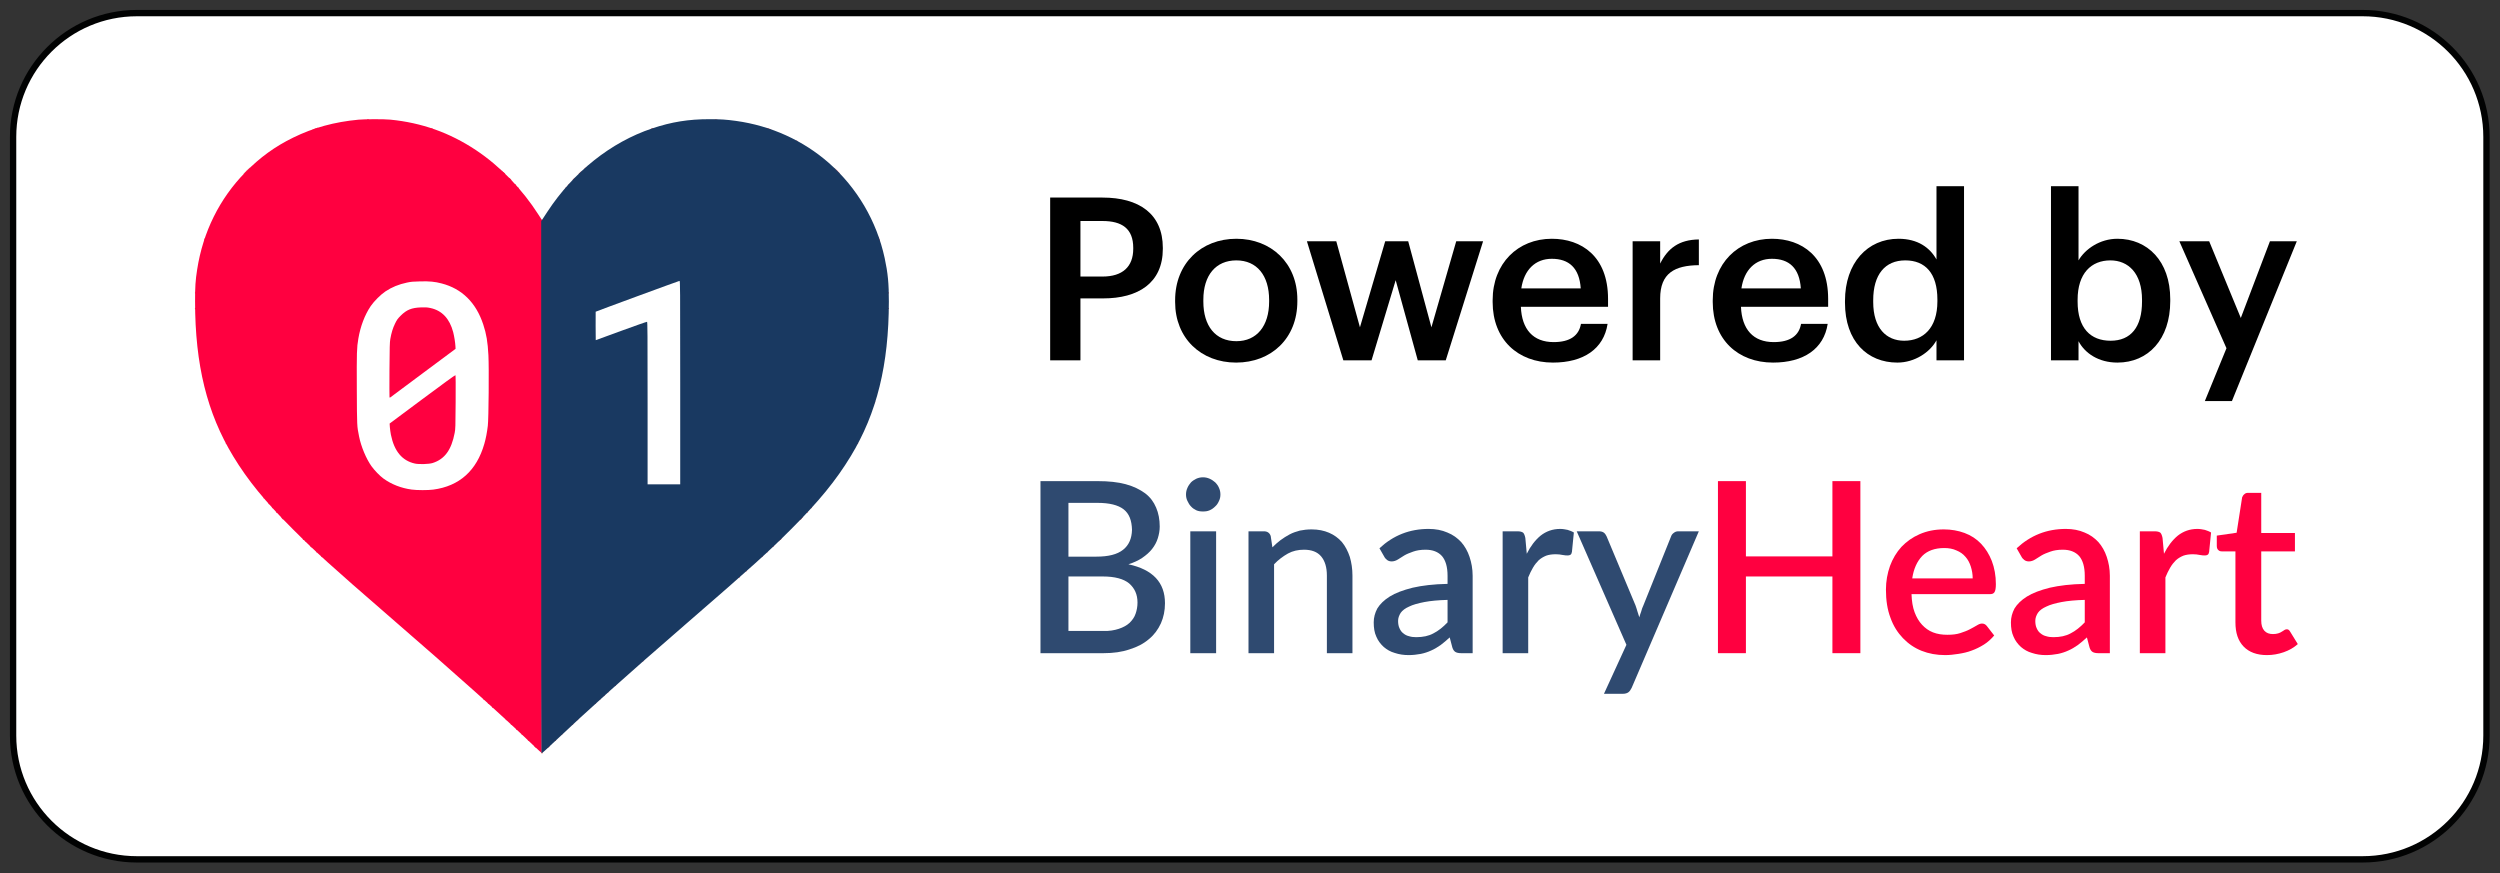 <?xml version="1.0" encoding="UTF-8" standalone="no"?>
<!DOCTYPE svg PUBLIC "-//W3C//DTD SVG 1.1//EN" "http://www.w3.org/Graphics/SVG/1.1/DTD/svg11.dtd">
<svg width="100%" height="100%" viewBox="0 0 2485 868" version="1.1" xmlns="http://www.w3.org/2000/svg" xmlns:xlink="http://www.w3.org/1999/xlink" xml:space="preserve" xmlns:serif="http://www.serif.com/" style="fill-rule:evenodd;clip-rule:evenodd;">
    <rect x="0" y="0" width="2485" height="868" fill="#333333" stroke="none"/>
    <g transform="matrix(1,0,0,1,-37.387,-286.408)">
        <g transform="matrix(4.922,0,0,4.922,-197.665,-389.155)">
            <path d="M75.4,139.9L524.9,139.9C538.7,139.9 549.9,151.1 549.9,164.9L549.9,285.8C549.9,299.6 538.7,310.8 524.9,310.8L75.4,310.8C61.6,310.8 50.4,299.6 50.4,285.8L50.4,164.9C50.4,151.1 61.6,139.9 75.4,139.9Z" style="fill:white;fill-rule:nonzero;stroke:rgb(1,2,2);stroke-width:1.28px;"/>
        </g>
        <g transform="matrix(0.574,0,0,0.574,686.728,231.275)">
            <g transform="matrix(394.159,0,0,394.159,655,720)">
                <path d="M0.082,-0L0.215,-0L0.215,-0.272L0.315,-0.272C0.468,-0.272 0.577,-0.339 0.577,-0.49L0.577,-0.494C0.577,-0.644 0.472,-0.715 0.312,-0.715L0.082,-0.715L0.082,-0ZM0.215,-0.368L0.215,-0.612L0.312,-0.612C0.397,-0.612 0.447,-0.579 0.447,-0.494L0.447,-0.49C0.447,-0.411 0.4,-0.368 0.312,-0.368L0.215,-0.368Z" style="fill-rule:nonzero;"/>
            </g>
            <g transform="matrix(394.159,0,0,394.159,889.13,720)">
                <path d="M0.306,-0.084C0.214,-0.084 0.161,-0.151 0.161,-0.258L0.161,-0.266C0.161,-0.374 0.216,-0.439 0.306,-0.439C0.396,-0.439 0.45,-0.373 0.45,-0.265L0.45,-0.258C0.45,-0.151 0.396,-0.084 0.306,-0.084ZM0.305,0.01C0.459,0.01 0.574,-0.096 0.574,-0.259L0.574,-0.267C0.574,-0.427 0.459,-0.534 0.306,-0.534C0.152,-0.534 0.037,-0.426 0.037,-0.264L0.037,-0.256C0.037,-0.097 0.151,0.01 0.305,0.01Z" style="fill-rule:nonzero;"/>
            </g>
            <g transform="matrix(394.159,0,0,394.159,1124.05,720)">
                <path d="M0.18,-0L0.304,-0L0.41,-0.352L0.507,-0L0.63,-0L0.794,-0.523L0.676,-0.523L0.567,-0.145L0.465,-0.523L0.364,-0.523L0.253,-0.145L0.149,-0.523L0.02,-0.523L0.18,-0Z" style="fill-rule:nonzero;"/>
            </g>
            <g transform="matrix(394.159,0,0,394.159,1438.98,720)">
                <path d="M0.302,0.01C0.436,0.01 0.525,-0.05 0.542,-0.16L0.425,-0.16C0.416,-0.109 0.378,-0.08 0.305,-0.08C0.215,-0.08 0.165,-0.136 0.161,-0.235L0.544,-0.235L0.544,-0.27C0.544,-0.457 0.427,-0.534 0.297,-0.534C0.148,-0.534 0.037,-0.426 0.037,-0.264L0.037,-0.256C0.037,-0.091 0.148,0.01 0.302,0.01ZM0.163,-0.316C0.175,-0.397 0.224,-0.446 0.297,-0.446C0.372,-0.446 0.418,-0.406 0.424,-0.316L0.163,-0.316Z" style="fill-rule:nonzero;"/>
            </g>
            <g transform="matrix(394.159,0,0,394.159,1667.59,720)">
                <path d="M0.072,-0L0.193,-0L0.193,-0.272C0.193,-0.383 0.257,-0.417 0.363,-0.418L0.363,-0.531C0.275,-0.53 0.226,-0.491 0.193,-0.425L0.193,-0.523L0.072,-0.523L0.072,-0Z" style="fill-rule:nonzero;"/>
            </g>
            <g transform="matrix(394.159,0,0,394.159,1820.13,720)">
                <path d="M0.302,0.01C0.436,0.01 0.525,-0.05 0.542,-0.16L0.425,-0.16C0.416,-0.109 0.378,-0.08 0.305,-0.08C0.215,-0.08 0.165,-0.136 0.161,-0.235L0.544,-0.235L0.544,-0.27C0.544,-0.457 0.427,-0.534 0.297,-0.534C0.148,-0.534 0.037,-0.426 0.037,-0.264L0.037,-0.256C0.037,-0.091 0.148,0.01 0.302,0.01ZM0.163,-0.316C0.175,-0.397 0.224,-0.446 0.297,-0.446C0.372,-0.446 0.418,-0.406 0.424,-0.316L0.163,-0.316Z" style="fill-rule:nonzero;"/>
            </g>
            <g transform="matrix(394.159,0,0,394.159,2048.74,720)">
                <path d="M0.268,0.01C0.345,0.01 0.412,-0.036 0.44,-0.088L0.44,-0L0.561,-0L0.561,-0.765L0.44,-0.765L0.44,-0.443C0.411,-0.495 0.358,-0.534 0.273,-0.534C0.137,-0.534 0.038,-0.428 0.038,-0.261L0.038,-0.253C0.038,-0.083 0.137,0.01 0.268,0.01ZM0.298,-0.086C0.22,-0.086 0.162,-0.141 0.162,-0.256L0.162,-0.264C0.162,-0.377 0.214,-0.439 0.303,-0.439C0.391,-0.439 0.444,-0.382 0.444,-0.267L0.444,-0.259C0.444,-0.142 0.382,-0.086 0.298,-0.086Z" style="fill-rule:nonzero;"/>
            </g>
            <g transform="matrix(394.159,0,0,394.159,2392.06,720)">
                <path d="M0.364,0.01C0.499,0.01 0.596,-0.092 0.596,-0.26L0.596,-0.268C0.596,-0.437 0.495,-0.534 0.364,-0.534C0.287,-0.534 0.222,-0.489 0.193,-0.439L0.193,-0.765L0.072,-0.765L0.072,-0L0.193,-0L0.193,-0.084C0.221,-0.031 0.281,0.01 0.364,0.01ZM0.334,-0.086C0.246,-0.086 0.189,-0.141 0.189,-0.258L0.189,-0.266C0.189,-0.382 0.249,-0.439 0.333,-0.439C0.412,-0.439 0.472,-0.382 0.472,-0.266L0.472,-0.258C0.472,-0.146 0.423,-0.086 0.334,-0.086Z" style="fill-rule:nonzero;"/>
            </g>
            <g transform="matrix(394.159,0,0,394.159,2635.65,720)">
                <path d="M0.13,0.179L0.249,0.179L0.534,-0.523L0.416,-0.523L0.288,-0.186L0.149,-0.523L0.018,-0.523L0.225,-0.053L0.13,0.179Z" style="fill-rule:nonzero;"/>
            </g>
        </g>
        <g transform="matrix(1.049,0,0,1.049,526.875,-615.193)">
            <g transform="matrix(226.437,0,0,226.437,499.828,1478.42)">
                <path d="M0.348,-0.093C0.374,-0.092 0.396,-0.096 0.414,-0.102C0.432,-0.108 0.447,-0.116 0.459,-0.127C0.47,-0.138 0.479,-0.15 0.484,-0.165C0.489,-0.179 0.492,-0.195 0.492,-0.212C0.492,-0.246 0.48,-0.272 0.457,-0.292C0.434,-0.311 0.397,-0.321 0.347,-0.321L0.203,-0.321L0.203,-0.093L0.348,-0.093ZM0.203,-0.629L0.203,-0.404L0.32,-0.404C0.37,-0.404 0.407,-0.413 0.432,-0.433C0.456,-0.452 0.468,-0.48 0.469,-0.516C0.468,-0.556 0.457,-0.584 0.434,-0.602C0.411,-0.62 0.374,-0.629 0.325,-0.629L0.203,-0.629ZM0.325,-0.72C0.371,-0.72 0.41,-0.716 0.443,-0.707C0.476,-0.698 0.502,-0.685 0.524,-0.669C0.545,-0.653 0.56,-0.633 0.57,-0.609C0.58,-0.586 0.585,-0.559 0.585,-0.53C0.585,-0.513 0.582,-0.497 0.577,-0.481C0.572,-0.465 0.564,-0.45 0.553,-0.436C0.542,-0.422 0.528,-0.41 0.512,-0.399C0.496,-0.388 0.476,-0.379 0.454,-0.372C0.556,-0.35 0.607,-0.296 0.607,-0.209C0.607,-0.178 0.601,-0.15 0.59,-0.125C0.578,-0.099 0.562,-0.077 0.54,-0.059C0.518,-0.04 0.491,-0.026 0.459,-0.016C0.427,-0.005 0.391,-0 0.35,-0L0.086,-0L0.086,-0.72L0.325,-0.72Z" style="fill:rgb(47,74,112);fill-rule:nonzero;"/>
            </g>
            <g transform="matrix(226.437,0,0,226.437,645.427,1478.42)">
                <path d="M0.178,-0.51L0.178,-0L0.07,-0L0.07,-0.51L0.178,-0.51ZM0.196,-0.664C0.196,-0.654 0.194,-0.645 0.19,-0.637C0.186,-0.628 0.181,-0.62 0.174,-0.614C0.167,-0.607 0.16,-0.602 0.151,-0.598C0.142,-0.594 0.133,-0.593 0.123,-0.593C0.113,-0.593 0.104,-0.594 0.095,-0.598C0.087,-0.602 0.079,-0.607 0.073,-0.614C0.067,-0.62 0.062,-0.628 0.058,-0.637C0.054,-0.645 0.052,-0.654 0.052,-0.664C0.052,-0.674 0.054,-0.683 0.058,-0.692C0.062,-0.701 0.067,-0.708 0.073,-0.715C0.079,-0.721 0.087,-0.726 0.095,-0.73C0.104,-0.734 0.113,-0.736 0.123,-0.736C0.133,-0.736 0.142,-0.734 0.151,-0.73C0.16,-0.726 0.167,-0.721 0.174,-0.715C0.181,-0.708 0.186,-0.701 0.19,-0.692C0.194,-0.683 0.196,-0.674 0.196,-0.664Z" style="fill:rgb(47,74,112);fill-rule:nonzero;"/>
            </g>
            <g transform="matrix(226.437,0,0,226.437,701.471,1478.42)">
                <path d="M0.166,-0.443C0.177,-0.454 0.188,-0.464 0.2,-0.473C0.212,-0.482 0.225,-0.49 0.238,-0.497C0.251,-0.504 0.266,-0.509 0.281,-0.513C0.296,-0.516 0.312,-0.518 0.33,-0.518C0.358,-0.518 0.382,-0.513 0.403,-0.504C0.424,-0.495 0.442,-0.482 0.457,-0.465C0.471,-0.448 0.482,-0.427 0.49,-0.403C0.497,-0.379 0.501,-0.353 0.501,-0.325L0.501,-0L0.394,-0L0.394,-0.325C0.394,-0.359 0.386,-0.386 0.37,-0.405C0.354,-0.424 0.33,-0.433 0.298,-0.433C0.274,-0.433 0.251,-0.428 0.231,-0.417C0.21,-0.405 0.191,-0.391 0.173,-0.372L0.173,-0L0.066,-0L0.066,-0.51L0.131,-0.51C0.145,-0.51 0.155,-0.503 0.159,-0.49L0.166,-0.443Z" style="fill:rgb(47,74,112);fill-rule:nonzero;"/>
            </g>
            <g transform="matrix(226.437,0,0,226.437,828.502,1478.42)">
                <path d="M0.338,-0.223C0.3,-0.222 0.267,-0.219 0.241,-0.214C0.215,-0.209 0.193,-0.203 0.177,-0.195C0.161,-0.188 0.149,-0.179 0.142,-0.169C0.135,-0.158 0.131,-0.147 0.131,-0.135C0.131,-0.123 0.133,-0.112 0.137,-0.104C0.141,-0.095 0.146,-0.088 0.153,-0.083C0.16,-0.077 0.168,-0.073 0.177,-0.071C0.186,-0.068 0.196,-0.067 0.207,-0.067C0.235,-0.067 0.259,-0.072 0.279,-0.083C0.299,-0.093 0.319,-0.109 0.338,-0.129L0.338,-0.223ZM0.053,-0.439C0.111,-0.493 0.179,-0.52 0.259,-0.52C0.288,-0.52 0.314,-0.515 0.337,-0.505C0.36,-0.496 0.379,-0.482 0.395,-0.465C0.41,-0.448 0.422,-0.427 0.43,-0.403C0.438,-0.379 0.443,-0.353 0.443,-0.324L0.443,-0L0.395,-0C0.384,-0 0.376,-0.002 0.371,-0.005C0.366,-0.008 0.361,-0.014 0.358,-0.024L0.347,-0.066C0.334,-0.054 0.321,-0.043 0.309,-0.034C0.296,-0.025 0.283,-0.017 0.269,-0.011C0.256,-0.005 0.241,0 0.226,0.003C0.21,0.006 0.193,0.008 0.175,0.008C0.154,0.008 0.135,0.005 0.117,-0.001C0.099,-0.006 0.084,-0.015 0.071,-0.026C0.058,-0.038 0.047,-0.052 0.04,-0.069C0.032,-0.086 0.029,-0.106 0.029,-0.129C0.029,-0.149 0.034,-0.168 0.044,-0.187C0.055,-0.205 0.072,-0.222 0.096,-0.237C0.12,-0.252 0.152,-0.264 0.192,-0.274C0.231,-0.283 0.28,-0.289 0.338,-0.29L0.338,-0.324C0.338,-0.361 0.33,-0.388 0.315,-0.406C0.299,-0.424 0.276,-0.433 0.246,-0.433C0.225,-0.433 0.208,-0.43 0.194,-0.425C0.18,-0.42 0.167,-0.415 0.157,-0.409C0.147,-0.403 0.138,-0.397 0.13,-0.392C0.122,-0.387 0.113,-0.384 0.104,-0.384C0.097,-0.384 0.09,-0.386 0.085,-0.39C0.08,-0.394 0.076,-0.398 0.073,-0.404L0.053,-0.439Z" style="fill:rgb(47,74,112);fill-rule:nonzero;"/>
            </g>
            <g transform="matrix(226.437,0,0,226.437,942.286,1478.42)">
                <path d="M0.167,-0.416C0.183,-0.448 0.202,-0.473 0.225,-0.492C0.248,-0.51 0.275,-0.52 0.307,-0.52C0.318,-0.52 0.328,-0.518 0.338,-0.516C0.347,-0.513 0.356,-0.51 0.364,-0.505L0.356,-0.424C0.355,-0.418 0.353,-0.414 0.35,-0.412C0.347,-0.41 0.343,-0.409 0.339,-0.409C0.334,-0.409 0.326,-0.409 0.317,-0.411C0.308,-0.413 0.298,-0.414 0.288,-0.414C0.273,-0.414 0.259,-0.412 0.248,-0.408C0.236,-0.403 0.226,-0.397 0.217,-0.389C0.208,-0.38 0.2,-0.37 0.193,-0.358C0.186,-0.346 0.179,-0.332 0.173,-0.317L0.173,-0L0.066,-0L0.066,-0.51L0.128,-0.51C0.139,-0.51 0.147,-0.508 0.152,-0.504C0.156,-0.5 0.159,-0.492 0.161,-0.482L0.167,-0.416Z" style="fill:rgb(47,74,112);fill-rule:nonzero;"/>
            </g>
            <g transform="matrix(226.437,0,0,226.437,1025.84,1478.42)">
                <path d="M0.518,-0.51L0.237,0.145C0.233,0.153 0.229,0.159 0.224,0.163C0.219,0.167 0.211,0.17 0.2,0.17L0.121,0.17L0.215,-0.035L0.007,-0.51L0.1,-0.51C0.109,-0.51 0.116,-0.508 0.121,-0.504C0.126,-0.5 0.129,-0.495 0.132,-0.489L0.253,-0.2C0.256,-0.191 0.259,-0.183 0.261,-0.175C0.264,-0.167 0.266,-0.158 0.269,-0.15C0.271,-0.158 0.274,-0.167 0.277,-0.175C0.279,-0.183 0.282,-0.192 0.286,-0.2L0.402,-0.489C0.404,-0.495 0.408,-0.5 0.414,-0.504C0.419,-0.508 0.425,-0.51 0.432,-0.51L0.518,-0.51Z" style="fill:rgb(47,74,112);fill-rule:nonzero;"/>
            </g>
            <g transform="matrix(226.437,0,0,226.437,1141.78,1478.42)">
                <path d="M0.682,-0.72L0.682,-0L0.565,-0L0.565,-0.321L0.203,-0.321L0.203,-0L0.086,-0L0.086,-0.72L0.203,-0.72L0.203,-0.405L0.565,-0.405L0.565,-0.72L0.682,-0.72Z" style="fill:rgb(255,0,64);fill-rule:nonzero;"/>
            </g>
            <g transform="matrix(226.437,0,0,226.437,1312.06,1478.42)">
                <path d="M0.4,-0.313C0.4,-0.331 0.397,-0.347 0.392,-0.363C0.387,-0.378 0.38,-0.392 0.37,-0.403C0.36,-0.415 0.347,-0.424 0.332,-0.43C0.317,-0.437 0.3,-0.44 0.281,-0.44C0.242,-0.44 0.211,-0.429 0.189,-0.407C0.167,-0.384 0.153,-0.353 0.147,-0.313L0.4,-0.313ZM0.144,-0.247C0.145,-0.218 0.149,-0.192 0.157,-0.171C0.165,-0.15 0.175,-0.133 0.188,-0.119C0.201,-0.105 0.216,-0.094 0.234,-0.087C0.252,-0.08 0.272,-0.077 0.294,-0.077C0.315,-0.077 0.333,-0.079 0.348,-0.084C0.363,-0.089 0.377,-0.094 0.388,-0.1C0.399,-0.106 0.409,-0.111 0.417,-0.116C0.425,-0.121 0.432,-0.124 0.439,-0.124C0.448,-0.124 0.454,-0.12 0.459,-0.114L0.49,-0.074C0.477,-0.059 0.463,-0.046 0.447,-0.036C0.431,-0.026 0.413,-0.017 0.396,-0.011C0.378,-0.004 0.359,0 0.34,0.003C0.321,0.006 0.303,0.008 0.285,0.008C0.249,0.008 0.216,0.002 0.186,-0.01C0.156,-0.022 0.13,-0.04 0.108,-0.063C0.086,-0.086 0.068,-0.114 0.056,-0.148C0.043,-0.182 0.037,-0.221 0.037,-0.266C0.037,-0.301 0.043,-0.334 0.054,-0.365C0.065,-0.395 0.081,-0.422 0.102,-0.445C0.123,-0.467 0.148,-0.485 0.178,-0.498C0.208,-0.511 0.241,-0.518 0.279,-0.518C0.31,-0.518 0.339,-0.513 0.366,-0.503C0.393,-0.493 0.416,-0.478 0.435,-0.458C0.454,-0.438 0.469,-0.414 0.48,-0.386C0.491,-0.357 0.497,-0.325 0.497,-0.289C0.497,-0.272 0.495,-0.261 0.491,-0.255C0.487,-0.249 0.481,-0.247 0.471,-0.247L0.144,-0.247Z" style="fill:rgb(255,0,64);fill-rule:nonzero;"/>
            </g>
            <g transform="matrix(226.437,0,0,226.437,1432.3,1478.42)">
                <path d="M0.338,-0.223C0.3,-0.222 0.267,-0.219 0.241,-0.214C0.215,-0.209 0.193,-0.203 0.177,-0.195C0.161,-0.188 0.149,-0.179 0.142,-0.169C0.135,-0.158 0.131,-0.147 0.131,-0.135C0.131,-0.123 0.133,-0.112 0.137,-0.104C0.141,-0.095 0.146,-0.088 0.153,-0.083C0.16,-0.077 0.168,-0.073 0.177,-0.071C0.186,-0.068 0.196,-0.067 0.207,-0.067C0.235,-0.067 0.259,-0.072 0.279,-0.083C0.299,-0.093 0.319,-0.109 0.338,-0.129L0.338,-0.223ZM0.053,-0.439C0.111,-0.493 0.179,-0.52 0.259,-0.52C0.288,-0.52 0.314,-0.515 0.337,-0.505C0.36,-0.496 0.379,-0.482 0.395,-0.465C0.41,-0.448 0.422,-0.427 0.43,-0.403C0.438,-0.379 0.443,-0.353 0.443,-0.324L0.443,-0L0.395,-0C0.384,-0 0.376,-0.002 0.371,-0.005C0.366,-0.008 0.361,-0.014 0.358,-0.024L0.347,-0.066C0.334,-0.054 0.321,-0.043 0.309,-0.034C0.296,-0.025 0.283,-0.017 0.269,-0.011C0.256,-0.005 0.241,0 0.226,0.003C0.21,0.006 0.193,0.008 0.175,0.008C0.154,0.008 0.135,0.005 0.117,-0.001C0.099,-0.006 0.084,-0.015 0.071,-0.026C0.058,-0.038 0.047,-0.052 0.04,-0.069C0.032,-0.086 0.029,-0.106 0.029,-0.129C0.029,-0.149 0.034,-0.168 0.044,-0.187C0.055,-0.205 0.072,-0.222 0.096,-0.237C0.12,-0.252 0.152,-0.264 0.192,-0.274C0.231,-0.283 0.28,-0.289 0.338,-0.29L0.338,-0.324C0.338,-0.361 0.33,-0.388 0.315,-0.406C0.299,-0.424 0.276,-0.433 0.246,-0.433C0.225,-0.433 0.208,-0.43 0.194,-0.425C0.18,-0.42 0.167,-0.415 0.157,-0.409C0.147,-0.403 0.138,-0.397 0.13,-0.392C0.122,-0.387 0.113,-0.384 0.104,-0.384C0.097,-0.384 0.09,-0.386 0.085,-0.39C0.08,-0.394 0.076,-0.398 0.073,-0.404L0.053,-0.439Z" style="fill:rgb(255,0,64);fill-rule:nonzero;"/>
            </g>
            <g transform="matrix(226.437,0,0,226.437,1546.08,1478.42)">
                <path d="M0.167,-0.416C0.183,-0.448 0.202,-0.473 0.225,-0.492C0.248,-0.51 0.275,-0.52 0.307,-0.52C0.318,-0.52 0.328,-0.518 0.338,-0.516C0.347,-0.513 0.356,-0.51 0.364,-0.505L0.356,-0.424C0.355,-0.418 0.353,-0.414 0.35,-0.412C0.347,-0.41 0.343,-0.409 0.339,-0.409C0.334,-0.409 0.326,-0.409 0.317,-0.411C0.308,-0.413 0.298,-0.414 0.288,-0.414C0.273,-0.414 0.259,-0.412 0.248,-0.408C0.236,-0.403 0.226,-0.397 0.217,-0.389C0.208,-0.38 0.2,-0.37 0.193,-0.358C0.186,-0.346 0.179,-0.332 0.173,-0.317L0.173,-0L0.066,-0L0.066,-0.51L0.128,-0.51C0.139,-0.51 0.147,-0.508 0.152,-0.504C0.156,-0.5 0.159,-0.492 0.161,-0.482L0.167,-0.416Z" style="fill:rgb(255,0,64);fill-rule:nonzero;"/>
            </g>
            <g transform="matrix(226.437,0,0,226.437,1629.64,1478.42)">
                <path d="M0.229,0.008C0.187,0.008 0.154,-0.004 0.131,-0.028C0.108,-0.052 0.097,-0.085 0.097,-0.129L0.097,-0.426L0.041,-0.426C0.035,-0.426 0.03,-0.427 0.026,-0.431C0.021,-0.435 0.019,-0.441 0.019,-0.449L0.019,-0.492L0.102,-0.504L0.125,-0.652C0.127,-0.657 0.13,-0.662 0.134,-0.665C0.138,-0.669 0.143,-0.671 0.15,-0.671L0.205,-0.671L0.205,-0.503L0.346,-0.503L0.346,-0.426L0.205,-0.426L0.205,-0.136C0.205,-0.118 0.209,-0.104 0.218,-0.094C0.227,-0.084 0.239,-0.08 0.254,-0.08C0.262,-0.08 0.27,-0.081 0.276,-0.083C0.282,-0.085 0.287,-0.087 0.291,-0.09C0.295,-0.092 0.299,-0.095 0.302,-0.097C0.305,-0.099 0.309,-0.1 0.312,-0.1C0.318,-0.1 0.322,-0.097 0.326,-0.09L0.358,-0.038C0.341,-0.023 0.322,-0.012 0.299,-0.004C0.276,0.004 0.253,0.008 0.229,0.008Z" style="fill:rgb(255,0,64);fill-rule:nonzero;"/>
            </g>
        </g>
        <g id="binaryheart.svg" transform="matrix(0.386,0,0,0.386,576.102,720)">
            <g transform="matrix(1,0,0,1,-1000,-1000)">
                <g>
                    <path d="M390.1,1271.6C389.4,1270.8 389.3,1269.9 389.8,1269.6C390.4,1269.3 391.3,1269.7 391.9,1270.4C392.6,1271.2 392.7,1272.1 392.2,1272.4C391.6,1272.7 390.7,1272.3 390.1,1271.6Z" style="fill:rgb(191,191,191);fill-rule:nonzero;"/>
                    <path d="M997.4,442.8C996.8,441.9 997,441.8 1000,441.7C1001.1,441.6 1001.9,442 1001.8,442.5C1001.4,443.7 998.1,443.9 997.4,442.8Z" style="fill:rgb(191,191,191);fill-rule:nonzero;"/>
                    <path d="M897.1,318.6C896.4,317.8 896.3,316.9 896.8,316.6C897.4,316.3 898.3,316.7 898.9,317.4C899.6,318.2 899.7,319.1 899.2,319.4C898.6,319.7 897.7,319.3 897.1,318.6Z" style="fill:rgb(191,191,191);fill-rule:nonzero;"/>
                </g>
                <g>
                    <path d="M1609.6,1270.2C1609.3,1269.6 1609.7,1268.7 1610.4,1268.1C1611.2,1267.4 1612.1,1267.3 1612.4,1267.8C1612.7,1268.4 1612.3,1269.3 1611.6,1269.9C1610.8,1270.6 1609.9,1270.7 1609.6,1270.2Z" style="fill:rgb(215,122,122);fill-rule:nonzero;"/>
                    <path d="M1669.6,1210.2C1669.3,1209.6 1669.7,1208.7 1670.4,1208.1C1671.2,1207.4 1672.1,1207.3 1672.4,1207.8C1672.7,1208.4 1672.3,1209.3 1671.6,1209.9C1670.8,1210.6 1669.9,1210.7 1669.6,1210.2Z" style="fill:rgb(215,122,122);fill-rule:nonzero;"/>
                    <path d="M231.6,325.2C231.3,324.7 231.9,323.5 232.9,322.6C234,321.6 235.1,321.3 235.4,321.8C235.7,322.3 235.1,323.5 234.1,324.4C233,325.4 231.9,325.7 231.6,325.2Z" style="fill:rgb(215,122,122);fill-rule:nonzero;"/>
                    <path d="M1765.1,323.6C1764.4,322.8 1764.3,321.9 1764.8,321.6C1765.4,321.3 1766.3,321.7 1766.9,322.4C1767.6,323.2 1767.7,324.1 1767.2,324.4C1766.6,324.7 1765.7,324.3 1765.1,323.6Z" style="fill:rgb(215,122,122);fill-rule:nonzero;"/>
                    <path d="M1099.6,320.2C1099.3,319.6 1099.7,318.7 1100.4,318.1C1101.2,317.4 1102.1,317.3 1102.4,317.8C1102.7,318.4 1102.3,319.3 1101.6,319.9C1100.8,320.6 1099.9,320.7 1099.6,320.2Z" style="fill:rgb(215,122,122);fill-rule:nonzero;"/>
                    <path d="M244.6,312.2C244.3,311.7 244.9,310.5 245.9,309.6C247,308.6 248.1,308.3 248.4,308.8C248.7,309.3 248.1,310.5 247.1,311.4C246,312.4 244.9,312.7 244.6,312.2Z" style="fill:rgb(215,122,122);fill-rule:nonzero;"/>
                    <path d="M1753.1,311.6C1752.4,310.8 1752.3,309.9 1752.8,309.6C1753.4,309.3 1754.3,309.7 1754.9,310.4C1755.6,311.2 1755.7,312.1 1755.2,312.4C1754.6,312.7 1753.7,312.3 1753.1,311.6Z" style="fill:rgb(215,122,122);fill-rule:nonzero;"/>
                </g>
                <g>
                    <path d="M983.1,1801.6C982.4,1800.8 982.3,1799.9 982.8,1799.6C983.4,1799.3 984.3,1799.7 984.9,1800.4C985.6,1801.2 985.7,1802.1 985.2,1802.4C984.6,1802.7 983.7,1802.3 983.1,1801.6Z" style="fill:rgb(229,79,79);fill-rule:nonzero;"/>
                    <path d="M1014.6,1802.2C1014.3,1801.6 1014.7,1800.7 1015.4,1800.1C1016.2,1799.4 1017.1,1799.3 1017.4,1799.8C1017.7,1800.4 1017.3,1801.3 1016.6,1801.9C1015.8,1802.6 1014.9,1802.7 1014.6,1802.2Z" style="fill:rgb(229,79,79);fill-rule:nonzero;"/>
                    <path d="M329.1,1210.6C328.4,1209.8 328.3,1208.9 328.8,1208.6C329.4,1208.3 330.3,1208.7 330.9,1209.4C331.6,1210.2 331.7,1211.1 331.2,1211.4C330.6,1211.7 329.7,1211.3 329.1,1210.6Z" style="fill:rgb(229,79,79);fill-rule:nonzero;"/>
                    <path d="M1866.9,491.6C1866.8,491.3 1866.7,490.7 1866.6,490.3C1866.5,489.8 1866.1,489 1865.7,488.3C1865.3,487.7 1865.4,486.9 1866,486.5C1866.5,486.2 1867.1,486.1 1867.1,486.4C1867.2,486.7 1867.3,487.3 1867.4,487.8C1867.5,488.2 1867.9,489 1868.3,489.7C1868.7,490.3 1868.6,491.1 1868,491.5C1867.5,491.8 1866.9,491.9 1866.9,491.6Z" style="fill:rgb(229,79,79);fill-rule:nonzero;"/>
                    <path d="M234.6,322.2C234.3,321.7 234.9,320.5 235.9,319.6C237,318.6 238.1,318.3 238.4,318.8C238.7,319.3 238.1,320.5 237.1,321.4C236,322.4 234.9,322.7 234.6,322.2Z" style="fill:rgb(229,79,79);fill-rule:nonzero;"/>
                    <path d="M900.1,321.6C899.4,320.8 899.3,319.9 899.8,319.6C900.4,319.3 901.3,319.7 901.9,320.4C902.6,321.2 902.7,322.1 902.2,322.4C901.6,322.7 900.7,322.3 900.1,321.6Z" style="fill:rgb(229,79,79);fill-rule:nonzero;"/>
                    <path d="M1097.6,322.2C1097.3,321.6 1097.7,320.7 1098.4,320.1C1099.2,319.4 1100.1,319.3 1100.4,319.8C1100.7,320.4 1100.3,321.3 1099.6,321.9C1098.8,322.6 1097.9,322.7 1097.6,322.2Z" style="fill:rgb(229,79,79);fill-rule:nonzero;"/>
                    <path d="M1762.6,321.1C1761.6,320 1761.3,318.9 1761.8,318.6C1762.3,318.3 1763.5,318.9 1764.4,319.9C1765.4,321 1765.7,322.1 1765.2,322.4C1764.7,322.7 1763.5,322.1 1762.6,321.1Z" style="fill:rgb(229,79,79);fill-rule:nonzero;"/>
                    <path d="M241.6,315.2C241.3,314.7 241.9,313.5 242.9,312.6C244,311.6 245.1,311.3 245.4,311.8C245.7,312.3 245.1,313.5 244.1,314.4C243,315.4 241.9,315.7 241.6,315.2Z" style="fill:rgb(229,79,79);fill-rule:nonzero;"/>
                    <path d="M1756.1,314.6C1755.4,313.8 1755.3,312.9 1755.8,312.6C1756.4,312.3 1757.3,312.7 1757.9,313.4C1758.6,314.2 1758.7,315.1 1758.2,315.4C1757.6,315.7 1756.7,315.3 1756.1,314.6Z" style="fill:rgb(229,79,79);fill-rule:nonzero;"/>
                </g>
                <g>
                    <path d="M998.5,1816.1C997.8,1814.9 999.7,1813.7 1001,1814.5C1002.1,1815.2 1001.4,1817 1000,1817C999.5,1817 998.9,1816.6 998.5,1816.1Z" style="fill:rgb(240,47,47);fill-rule:nonzero;"/>
                    <path d="M981.1,1799.6C980.4,1798.8 980.3,1797.9 980.8,1797.6C981.4,1797.3 982.3,1797.7 982.9,1798.4C983.6,1799.2 983.7,1800.1 983.2,1800.4C982.6,1800.7 981.7,1800.3 981.1,1799.6Z" style="fill:rgb(240,47,47);fill-rule:nonzero;"/>
                    <path d="M1016.6,1800.2C1016.3,1799.6 1016.7,1798.7 1017.4,1798.1C1018.2,1797.4 1019.1,1797.3 1019.4,1797.8C1019.7,1798.4 1019.3,1799.3 1018.6,1799.9C1017.8,1800.6 1016.9,1800.7 1016.6,1800.2Z" style="fill:rgb(240,47,47);fill-rule:nonzero;"/>
                    <path d="M964.1,1783.6C963.4,1782.8 963.3,1781.9 963.8,1781.6C964.4,1781.3 965.3,1781.7 965.9,1782.4C966.6,1783.2 966.7,1784.1 966.2,1784.4C965.6,1784.7 964.7,1784.3 964.1,1783.6Z" style="fill:rgb(240,47,47);fill-rule:nonzero;"/>
                    <path d="M1033.6,1784.2C1033.3,1783.6 1033.7,1782.7 1034.4,1782.1C1035.2,1781.4 1036.1,1781.3 1036.4,1781.8C1036.7,1782.4 1036.3,1783.3 1035.6,1783.9C1034.8,1784.6 1033.9,1784.7 1033.6,1784.2Z" style="fill:rgb(240,47,47);fill-rule:nonzero;"/>
                    <path d="M948.1,1768.6C947.4,1767.8 947.3,1766.9 947.8,1766.6C948.4,1766.3 949.3,1766.7 949.9,1767.4C950.6,1768.2 950.7,1769.1 950.2,1769.4C949.6,1769.7 948.7,1769.3 948.1,1768.6Z" style="fill:rgb(240,47,47);fill-rule:nonzero;"/>
                    <path d="M1049.6,1769.2C1049.3,1768.6 1049.7,1767.7 1050.4,1767.1C1051.2,1766.4 1052.1,1766.3 1052.4,1766.8C1052.7,1767.4 1052.3,1768.3 1051.6,1768.9C1050.8,1769.6 1049.9,1769.7 1049.6,1769.2Z" style="fill:rgb(240,47,47);fill-rule:nonzero;"/>
                    <path d="M934.1,1755.6C933.4,1754.8 933.3,1753.9 933.8,1753.6C934.4,1753.3 935.3,1753.7 935.9,1754.4C936.6,1755.2 936.7,1756.1 936.2,1756.4C935.6,1756.7 934.7,1756.3 934.1,1755.6Z" style="fill:rgb(240,47,47);fill-rule:nonzero;"/>
                    <path d="M920.1,1742.6C919.4,1741.8 919.3,1740.9 919.8,1740.6C920.4,1740.3 921.3,1740.7 921.9,1741.4C922.6,1742.2 922.7,1743.1 922.2,1743.4C921.6,1743.7 920.7,1743.3 920.1,1742.6Z" style="fill:rgb(240,47,47);fill-rule:nonzero;"/>
                    <path d="M1077.6,1743.2C1077.3,1742.6 1077.7,1741.7 1078.4,1741.1C1079.2,1740.4 1080.1,1740.3 1080.4,1740.8C1080.7,1741.4 1080.3,1742.3 1079.6,1742.9C1078.8,1743.6 1077.9,1743.7 1077.6,1743.2Z" style="fill:rgb(240,47,47);fill-rule:nonzero;"/>
                    <path d="M907.1,1730.6C906.4,1729.8 906.3,1728.9 906.8,1728.6C907.4,1728.3 908.3,1728.7 908.9,1729.4C909.6,1730.2 909.7,1731.1 909.2,1731.4C908.6,1731.7 907.7,1731.3 907.1,1730.6Z" style="fill:rgb(240,47,47);fill-rule:nonzero;"/>
                    <path d="M1090.6,1731.2C1090.3,1730.6 1090.7,1729.7 1091.4,1729.1C1092.2,1728.4 1093.1,1728.3 1093.4,1728.8C1093.7,1729.4 1093.3,1730.3 1092.6,1730.9C1091.8,1731.6 1090.9,1731.7 1090.6,1731.2Z" style="fill:rgb(240,47,47);fill-rule:nonzero;"/>
                    <path d="M872.1,1698.6C871.4,1697.8 871.3,1696.9 871.8,1696.6C872.4,1696.3 873.3,1696.7 873.9,1697.4C874.6,1698.2 874.7,1699.1 874.2,1699.4C873.6,1699.7 872.7,1699.3 872.1,1698.6Z" style="fill:rgb(240,47,47);fill-rule:nonzero;"/>
                    <path d="M861.1,1688.6C860.4,1687.8 860.3,1686.9 860.8,1686.6C861.4,1686.3 862.3,1686.7 862.9,1687.4C863.6,1688.2 863.7,1689.1 863.2,1689.4C862.6,1689.7 861.7,1689.3 861.1,1688.6Z" style="fill:rgb(240,47,47);fill-rule:nonzero;"/>
                    <path d="M1136.6,1689.2C1136.3,1688.6 1136.7,1687.7 1137.4,1687.1C1138.2,1686.4 1139.1,1686.3 1139.4,1686.8C1139.7,1687.4 1139.3,1688.3 1138.6,1688.9C1137.8,1689.6 1136.9,1689.7 1136.6,1689.2Z" style="fill:rgb(240,47,47);fill-rule:nonzero;"/>
                    <path d="M850.1,1678.6C849.4,1677.8 849.3,1676.9 849.8,1676.6C850.4,1676.3 851.3,1676.7 851.9,1677.4C852.6,1678.2 852.7,1679.1 852.2,1679.4C851.6,1679.7 850.7,1679.3 850.1,1678.6Z" style="fill:rgb(240,47,47);fill-rule:nonzero;"/>
                    <path d="M1147.6,1679.2C1147.3,1678.6 1147.7,1677.7 1148.4,1677.1C1149.2,1676.4 1150.1,1676.3 1150.4,1676.8C1150.7,1677.4 1150.3,1678.3 1149.6,1678.9C1148.8,1679.6 1147.9,1679.7 1147.6,1679.2Z" style="fill:rgb(240,47,47);fill-rule:nonzero;"/>
                    <path d="M1158.6,1669.2C1158.3,1668.6 1158.7,1667.7 1159.4,1667.1C1160.2,1666.4 1161.1,1666.3 1161.4,1666.8C1161.7,1667.4 1161.3,1668.3 1160.6,1668.9C1159.8,1669.6 1158.9,1669.7 1158.6,1669.2Z" style="fill:rgb(240,47,47);fill-rule:nonzero;"/>
                    <path d="M1168.6,1660.2C1168.3,1659.6 1168.7,1658.7 1169.4,1658.1C1170.2,1657.4 1171.1,1657.3 1171.4,1657.8C1171.7,1658.4 1171.3,1659.3 1170.6,1659.9C1169.8,1660.6 1168.9,1660.7 1168.6,1660.2Z" style="fill:rgb(240,47,47);fill-rule:nonzero;"/>
                    <path d="M1187.6,1643.2C1187.3,1642.6 1187.7,1641.7 1188.4,1641.1C1189.2,1640.4 1190.1,1640.3 1190.4,1640.8C1190.7,1641.4 1190.3,1642.3 1189.6,1642.9C1188.8,1643.6 1187.9,1643.7 1187.6,1643.2Z" style="fill:rgb(240,47,47);fill-rule:nonzero;"/>
                    <path d="M1258.6,1580.2C1258.3,1579.6 1258.7,1578.7 1259.4,1578.1C1260.2,1577.4 1261.1,1577.3 1261.4,1577.8C1261.7,1578.4 1261.3,1579.3 1260.6,1579.9C1259.8,1580.6 1258.9,1580.7 1258.6,1580.2Z" style="fill:rgb(240,47,47);fill-rule:nonzero;"/>
                    <path d="M1506.6,1364.2C1506.3,1363.6 1506.7,1362.7 1507.4,1362.1C1508.2,1361.4 1509.1,1361.3 1509.4,1361.8C1509.7,1362.4 1509.3,1363.3 1508.6,1363.9C1507.8,1364.6 1506.9,1364.7 1506.6,1364.2Z" style="fill:rgb(240,47,47);fill-rule:nonzero;"/>
                    <path d="M1524.6,1348.2C1524.3,1347.6 1524.7,1346.7 1525.4,1346.1C1526.2,1345.4 1527.1,1345.3 1527.4,1345.8C1527.7,1346.4 1527.3,1347.3 1526.6,1347.9C1525.8,1348.6 1524.9,1348.7 1524.6,1348.2Z" style="fill:rgb(240,47,47);fill-rule:nonzero;"/>
                    <path d="M432.1,1310.6C431.4,1309.8 431.3,1308.9 431.8,1308.6C432.4,1308.3 433.3,1308.7 433.9,1309.4C434.6,1310.2 434.7,1311.1 434.2,1311.4C433.6,1311.7 432.7,1311.3 432.1,1310.6Z" style="fill:rgb(240,47,47);fill-rule:nonzero;"/>
                    <path d="M1565.6,1311.2C1565.3,1310.6 1565.7,1309.7 1566.4,1309.1C1567.2,1308.4 1568.1,1308.3 1568.4,1308.8C1568.7,1309.4 1568.3,1310.3 1567.6,1310.9C1566.8,1311.6 1565.9,1311.7 1565.6,1311.2Z" style="fill:rgb(240,47,47);fill-rule:nonzero;"/>
                    <path d="M419.1,1298.6C418.4,1297.8 418.3,1296.9 418.8,1296.6C419.4,1296.3 420.3,1296.7 420.9,1297.4C421.6,1298.2 421.7,1299.1 421.2,1299.4C420.6,1299.7 419.7,1299.3 419.1,1298.6Z" style="fill:rgb(240,47,47);fill-rule:nonzero;"/>
                    <path d="M1578.6,1299.2C1578.3,1298.6 1578.7,1297.7 1579.4,1297.1C1580.2,1296.4 1581.1,1296.3 1581.4,1296.8C1581.7,1297.4 1581.3,1298.3 1580.6,1298.9C1579.8,1299.6 1578.9,1299.7 1578.6,1299.2Z" style="fill:rgb(240,47,47);fill-rule:nonzero;"/>
                    <path d="M404.6,1285.1C403.6,1284 403.3,1282.9 403.8,1282.6C404.3,1282.3 405.5,1282.9 406.4,1283.9C407.4,1285 407.7,1286.1 407.2,1286.4C406.7,1286.7 405.5,1286.1 404.6,1285.1Z" style="fill:rgb(240,47,47);fill-rule:nonzero;"/>
                    <path d="M1593.6,1285.2C1593.3,1284.6 1593.7,1283.7 1594.4,1283.1C1595.2,1282.4 1596.1,1282.3 1596.4,1282.8C1596.7,1283.4 1596.3,1284.3 1595.6,1284.9C1594.8,1285.6 1593.9,1285.7 1593.6,1285.2Z" style="fill:rgb(240,47,47);fill-rule:nonzero;"/>
                    <path d="M384.6,1266.1C383.6,1265 383.3,1263.9 383.8,1263.6C384.3,1263.3 385.5,1263.9 386.4,1264.9C387.4,1266 387.7,1267.1 387.2,1267.4C386.7,1267.7 385.5,1267.1 384.6,1266.1Z" style="fill:rgb(240,47,47);fill-rule:nonzero;"/>
                    <path d="M1612.6,1267.2C1612.3,1266.7 1613.1,1265.3 1614.4,1264.1C1615.7,1262.8 1617,1262.3 1617.4,1262.8C1617.7,1263.3 1616.9,1264.7 1615.6,1265.9C1614.3,1267.2 1613,1267.7 1612.6,1267.2Z" style="fill:rgb(240,47,47);fill-rule:nonzero;"/>
                    <path d="M1664.6,1215.2C1664.3,1214.7 1665.1,1213.3 1666.4,1212.1C1667.7,1210.8 1669,1210.3 1669.4,1210.8C1669.7,1211.3 1668.9,1212.7 1667.6,1213.9C1666.3,1215.2 1665,1215.7 1664.6,1215.2Z" style="fill:rgb(240,47,47);fill-rule:nonzero;"/>
                    <path d="M331.6,1213.1C330.6,1212 330.3,1210.9 330.8,1210.6C331.3,1210.3 332.5,1210.9 333.4,1211.9C334.4,1213 334.7,1214.1 334.2,1214.4C333.7,1214.7 332.5,1214.1 331.6,1213.1Z" style="fill:rgb(240,47,47);fill-rule:nonzero;"/>
                    <path d="M315.6,1196.1C314.6,1195 314.3,1193.9 314.8,1193.6C315.3,1193.3 316.5,1193.9 317.4,1194.9C318.4,1196 318.7,1197.1 318.2,1197.4C317.7,1197.7 316.5,1197.1 315.6,1196.1Z" style="fill:rgb(240,47,47);fill-rule:nonzero;"/>
                    <path d="M1681.6,1197.2C1681.3,1196.6 1681.7,1195.7 1682.4,1195.1C1683.2,1194.4 1684.1,1194.3 1684.4,1194.8C1684.7,1195.4 1684.3,1196.3 1683.6,1196.9C1682.8,1197.6 1681.9,1197.7 1681.6,1197.2Z" style="fill:rgb(240,47,47);fill-rule:nonzero;"/>
                    <path d="M305.1,1184.6C304.4,1183.8 304.3,1182.9 304.8,1182.6C305.4,1182.3 306.3,1182.7 306.9,1183.4C307.6,1184.2 307.7,1185.1 307.2,1185.4C306.6,1185.7 305.7,1185.3 305.1,1184.6Z" style="fill:rgb(240,47,47);fill-rule:nonzero;"/>
                    <path d="M1692.6,1185.2C1692.3,1184.6 1692.7,1183.7 1693.4,1183.1C1694.2,1182.4 1695.1,1182.3 1695.4,1182.8C1695.7,1183.4 1695.3,1184.3 1694.6,1184.9C1693.8,1185.6 1692.9,1185.7 1692.6,1185.2Z" style="fill:rgb(240,47,47);fill-rule:nonzero;"/>
                    <path d="M296.1,1174.6C295.4,1173.8 295.3,1172.9 295.8,1172.6C296.4,1172.3 297.3,1172.7 297.9,1173.4C298.6,1174.2 298.7,1175.1 298.2,1175.4C297.6,1175.7 296.7,1175.3 296.1,1174.6Z" style="fill:rgb(240,47,47);fill-rule:nonzero;"/>
                    <path d="M283.1,1159.6C282.4,1158.8 282.3,1157.9 282.8,1157.6C283.4,1157.3 284.3,1157.7 284.9,1158.4C285.6,1159.2 285.7,1160.1 285.2,1160.4C284.6,1160.7 283.7,1160.3 283.1,1159.6Z" style="fill:rgb(240,47,47);fill-rule:nonzero;"/>
                    <path d="M186,1019.1C185.4,1017.9 185.4,1016.9 185.9,1016.5C186.5,1016.2 187.4,1016.8 188,1017.9C188.6,1019.1 188.6,1020.1 188.1,1020.5C187.5,1020.8 186.6,1020.2 186,1019.1Z" style="fill:rgb(240,47,47);fill-rule:nonzero;"/>
                    <path d="M1811.7,1020.3C1811.3,1019.7 1811.7,1018.5 1812.4,1017.5C1813.2,1016.4 1814,1016.1 1814.3,1016.7C1814.7,1017.3 1814.3,1018.5 1813.6,1019.5C1812.8,1020.6 1812,1020.9 1811.7,1020.3Z" style="fill:rgb(240,47,47);fill-rule:nonzero;"/>
                    <path d="M1855.6,915.1C1855.2,914.6 1855.4,913.9 1856,913.5C1856.6,913.1 1856.8,912.5 1856.5,912C1856.2,911.5 1856.4,910.9 1856.9,910.6C1857.4,910.2 1858.1,910.4 1858.4,910.9C1858.8,911.4 1858.6,912.1 1858,912.5C1857.4,912.9 1857.2,913.5 1857.5,914C1857.8,914.5 1857.6,915.1 1857.1,915.4C1856.6,915.8 1855.9,915.6 1855.6,915.1Z" style="fill:rgb(240,47,47);fill-rule:nonzero;"/>
                    <path d="M106.4,672.6C106,671.6 106.2,670.4 106.8,669.8C107.6,669 108.1,669.1 108.6,670.4C109,671.4 108.8,672.6 108.2,673.2C107.4,674 106.9,673.9 106.4,672.6Z" style="fill:rgb(240,47,47);fill-rule:nonzero;"/>
                    <path d="M1891.5,672C1891.1,671.4 1891.2,670.4 1891.8,669.8C1892.4,669.2 1893,669.2 1893.5,670C1893.9,670.6 1893.8,671.6 1893.2,672.2C1892.6,672.8 1892,672.8 1891.5,672Z" style="fill:rgb(240,47,47);fill-rule:nonzero;"/>
                    <path d="M106.5,632C106.1,631.4 106.2,630.4 106.8,629.8C107.4,629.2 108,629.2 108.5,630C108.9,630.6 108.8,631.6 108.2,632.2C107.6,632.8 107,632.8 106.5,632Z" style="fill:rgb(240,47,47);fill-rule:nonzero;"/>
                    <path d="M1891.5,632C1891.1,631.4 1891.2,630.4 1891.8,629.8C1892.4,629.2 1893,629.2 1893.5,630C1893.9,630.6 1893.8,631.6 1893.2,632.2C1892.6,632.8 1892,632.8 1891.5,632Z" style="fill:rgb(240,47,47);fill-rule:nonzero;"/>
                    <path d="M129.7,497.4C129.3,497 129.4,496.2 129.8,495.6C130.2,495 130.5,494.2 130.6,493.8C130.7,493.3 130.9,492.8 131,492.5C131.1,492.2 131.3,491.6 131.4,491C131.4,490.5 131.8,490 132.3,490L133.6,490C134,490 133.7,490.7 133,491.5C132.3,492.3 132.1,493 132.5,493C132.9,493 132.6,493.7 131.9,494.7C131.1,495.6 130.7,496.5 130.8,496.7C131.4,497.5 130.4,498 129.7,497.4Z" style="fill:rgb(240,47,47);fill-rule:nonzero;"/>
                    <path d="M1868.9,497.6C1868.8,497.3 1868.7,496.7 1868.6,496.3C1868.5,495.8 1868.1,495 1867.7,494.3C1867.3,493.7 1867.4,492.9 1868,492.5C1868.5,492.2 1869.1,492.1 1869.1,492.4C1869.2,492.7 1869.3,493.3 1869.4,493.8C1869.5,494.2 1869.9,495 1870.3,495.7C1870.7,496.3 1870.6,497.1 1870,497.5C1869.5,497.8 1868.9,497.9 1868.9,497.6Z" style="fill:rgb(240,47,47);fill-rule:nonzero;"/>
                    <path d="M998.5,445.1C997.8,443.9 999.7,442.7 1001,443.5C1002.1,444.2 1001.4,446 1000,446C999.5,446 998.9,445.6 998.5,445.1Z" style="fill:rgb(240,47,47);fill-rule:nonzero;"/>
                    <path d="M938.1,361.6C937.4,360.8 937.3,359.9 937.8,359.6C938.4,359.3 939.3,359.7 939.9,360.4C940.6,361.2 940.7,362.1 940.2,362.4C939.6,362.7 938.7,362.3 938.1,361.6Z" style="fill:rgb(240,47,47);fill-rule:nonzero;"/>
                    <path d="M1059.6,362.2C1059.3,361.6 1059.7,360.7 1060.4,360.1C1061.2,359.4 1062.1,359.3 1062.4,359.8C1062.7,360.4 1062.3,361.3 1061.6,361.9C1060.8,362.6 1059.9,362.7 1059.6,362.2Z" style="fill:rgb(240,47,47);fill-rule:nonzero;"/>
                    <path d="M931.1,353.6C930.4,352.8 930.3,351.9 930.8,351.6C931.4,351.3 932.3,351.7 932.9,352.4C933.6,353.2 933.7,354.1 933.2,354.4C932.6,354.7 931.7,354.3 931.1,353.6Z" style="fill:rgb(240,47,47);fill-rule:nonzero;"/>
                    <path d="M1066.6,354.2C1066.3,353.6 1066.7,352.7 1067.4,352.1C1068.2,351.4 1069.1,351.3 1069.4,351.8C1069.7,352.4 1069.3,353.3 1068.6,353.9C1067.8,354.6 1066.9,354.7 1066.6,354.2Z" style="fill:rgb(240,47,47);fill-rule:nonzero;"/>
                    <path d="M917.1,338.6C915.3,336.7 914.2,335 914.8,334.7C915.3,334.3 917.1,335.6 918.9,337.4C920.7,339.3 921.8,341 921.2,341.3C920.7,341.7 918.9,340.4 917.1,338.6Z" style="fill:rgb(240,47,47);fill-rule:nonzero;"/>
                    <path d="M1078.7,341.2C1078.3,340.7 1079.6,338.9 1081.4,337.1C1083.3,335.3 1085,334.2 1085.3,334.8C1085.7,335.3 1084.4,337.1 1082.6,338.9C1080.7,340.7 1079,341.8 1078.7,341.2Z" style="fill:rgb(240,47,47);fill-rule:nonzero;"/>
                    <path d="M902.6,324.1C901.6,323 901.3,321.9 901.8,321.6C902.3,321.3 903.5,321.9 904.4,322.9C905.4,324 905.7,325.1 905.2,325.4C904.7,325.7 903.5,325.1 902.6,324.1Z" style="fill:rgb(240,47,47);fill-rule:nonzero;"/>
                    <path d="M1094.6,325.2C1094.3,324.7 1094.9,323.5 1095.9,322.6C1097,321.6 1098.1,321.3 1098.4,321.8C1098.7,322.3 1098.1,323.5 1097.1,324.4C1096,325.4 1094.9,325.7 1094.6,325.2Z" style="fill:rgb(240,47,47);fill-rule:nonzero;"/>
                    <path d="M237.6,319.2C237.3,318.7 238.1,317.3 239.4,316.1C240.7,314.8 242,314.3 242.4,314.8C242.7,315.3 241.9,316.7 240.6,317.9C239.3,319.2 238,319.7 237.6,319.2Z" style="fill:rgb(240,47,47);fill-rule:nonzero;"/>
                    <path d="M1759.1,317.6C1757.8,316.3 1757.3,315 1757.8,314.6C1758.3,314.3 1759.7,315.1 1760.9,316.4C1762.2,317.7 1762.7,319 1762.2,319.4C1761.7,319.7 1760.3,318.9 1759.1,317.6Z" style="fill:rgb(240,47,47);fill-rule:nonzero;"/>
                    <path d="M1109.6,311.2C1109.3,310.6 1109.7,309.7 1110.4,309.1C1111.2,308.4 1112.1,308.3 1112.4,308.8C1112.7,309.4 1112.3,310.3 1111.6,310.9C1110.8,311.6 1109.9,311.7 1109.6,311.2Z" style="fill:rgb(240,47,47);fill-rule:nonzero;"/>
                    <path d="M1655.5,240.6C1654.4,239.8 1654.1,239 1654.7,238.7C1655.3,238.3 1656.5,238.7 1657.5,239.4C1658.6,240.2 1658.9,241 1658.3,241.3C1657.7,241.7 1656.5,241.3 1655.5,240.6Z" style="fill:rgb(240,47,47);fill-rule:nonzero;"/>
                    <path d="M409.5,211C409.2,210.5 409.1,209.9 409.4,209.9C411,209.5 412,209.2 412.5,209C412.8,208.9 413.5,208.6 414,208.5C414.6,208.4 415.2,208.1 415.5,208C415.8,207.9 416.3,207.7 416.8,207.6C417.2,207.5 418.1,207.1 418.8,206.7C419.4,206.2 420,206.2 420,206.6C420,206.9 420.6,206.7 421.4,206.1C422.4,205.3 423,205.2 423.5,206C423.8,206.5 423.9,207.1 423.6,207.1C423.3,207.2 422.7,207.3 422.3,207.4C421.8,207.5 420.9,207.9 420.3,208.3C419.6,208.8 419,208.8 419,208.4C419,208.1 418.3,208.3 417.5,209C416.7,209.7 416,209.9 416,209.5C416,209.1 415.3,209.3 414.5,210C413.7,210.7 413,210.9 413,210.5C413,210.1 412.4,210.3 411.6,210.9C410.6,211.7 410,211.8 409.5,211Z" style="fill:rgb(240,47,47);fill-rule:nonzero;"/>
                    <path d="M1588.6,211.3C1588.2,210.8 1587.4,210.4 1586.9,210.4C1586.4,210.3 1585.8,210.1 1585.5,210C1585.2,209.9 1584.6,209.6 1584,209.5C1583.5,209.4 1582.8,209.1 1582.5,209C1582.2,208.9 1581.6,208.6 1581,208.5C1580.5,208.4 1579.8,208.1 1579.5,208C1579.2,207.9 1578.6,207.7 1578,207.6C1577.5,207.6 1577,207.2 1577,206.8C1577,206 1577.4,205.9 1578.5,206.1C1578.8,206.2 1579.5,206.4 1580,206.5C1580.6,206.6 1581.2,206.9 1581.5,207C1581.8,207.1 1582.5,207.4 1583,207.5C1583.6,207.6 1584.2,207.9 1584.5,208C1584.8,208.1 1585.5,208.4 1586,208.5C1586.6,208.6 1587.2,208.9 1587.5,209C1587.8,209.1 1588.5,209.3 1589,209.4C1590,209.5 1590.5,210.8 1589.8,211.6C1589.5,211.8 1589,211.7 1588.6,211.3Z" style="fill:rgb(240,47,47);fill-rule:nonzero;"/>
                    <path d="M716.5,209C716.1,208.4 715.5,208.2 715,208.5C714.5,208.8 713.9,208.6 713.6,208.1C713.2,207.6 713.4,206.9 713.9,206.6C714.4,206.2 715.1,206.4 715.5,207C715.9,207.6 716.5,207.8 717,207.5C717.5,207.2 718.1,207.4 718.4,207.9C718.8,208.4 718.6,209.1 718.1,209.4C717.6,209.8 716.9,209.6 716.5,209Z" style="fill:rgb(240,47,47);fill-rule:nonzero;"/>
                    <path d="M1281.6,209.1C1281.2,208.6 1281.4,207.9 1282,207.5C1282.5,207.2 1283,207.2 1283,207.6C1283,207.9 1283.6,207.7 1284.4,207.1C1285.4,206.3 1286,206.2 1286.5,207C1286.8,207.5 1286.9,208.1 1286.6,208.1C1286.3,208.2 1285.7,208.3 1285.3,208.4C1284.8,208.5 1284,208.9 1283.3,209.3C1282.7,209.7 1281.9,209.6 1281.6,209.1Z" style="fill:rgb(240,47,47);fill-rule:nonzero;"/>
                    <path d="M550.5,185.1C549.8,183.9 551.7,182.7 553,183.5C554.1,184.2 553.4,186 552,186C551.5,186 550.9,185.6 550.5,185.1Z" style="fill:rgb(240,47,47);fill-rule:nonzero;"/>
                    <path d="M1446.5,185.1C1445.8,183.9 1447.7,182.7 1449,183.5C1450.1,184.2 1449.4,186 1448,186C1447.5,186 1446.9,185.6 1446.5,185.1Z" style="fill:rgb(240,47,47);fill-rule:nonzero;"/>
                </g>
                <g>
                    <path d="M980.5,1798.6C888,1710.6 787.9,1621 601,1459C459.5,1336.4 415,1296.1 358.5,1239.5C286.8,1167.9 242.6,1113.8 204.8,1051.5C137.5,940.5 106.8,816 106.7,653.5C106.6,614.7 107.7,598.8 112.1,570.6C127,474.3 169.7,388.2 235.9,320.6C274,281.9 312.4,254 359.5,231C411.9,205.4 465.1,190.8 527.5,184.9C544.5,183.3 593,183.2 609.5,184.8C690.2,192.7 762.4,218.4 830,263.3C891.9,304.5 948.3,362.7 991.6,430.4L1000,443.5L1000,1129.2C1000,1506.3 999.7,1815.1 999.3,1815.3C998.8,1815.6 990.4,1808 980.5,1798.6ZM720.1,1137.5C787.2,1128.6 831.7,1088.8 851.5,1019.9C855.6,1005.8 858.5,990.5 860.6,972.8C862.7,955.1 863.8,824.2 862.1,791.5C860.3,757.3 857,737.2 848.9,712.6C830.3,656 794.1,620.2 741.6,606.6C724,602 710.8,600.7 686.5,601.3C668,601.7 662.5,602.2 652.4,604.4C631.1,608.9 613.4,616.1 596.8,627.2C584.9,635.1 567.5,652.5 559.1,664.8C543.7,687.5 532.5,717 527.1,749C523.1,772.4 522.8,783.5 523.2,878.5C523.7,976.2 523.5,973.1 529.1,1001C534.2,1026.7 547.3,1058 560.8,1077C568.4,1087.7 582.5,1102.3 591.8,1109C612.3,1123.9 637.6,1133.8 664.5,1137.4C677.9,1139.3 706.9,1139.3 720.1,1137.5Z" style="fill:rgb(255,0,64);fill-rule:nonzero;"/>
                    <path d="M672.7,1070.4C639.9,1063.1 619.6,1038.7 611,996.2C609.9,990.5 608.7,981.7 608.3,976.6L607.7,967.4L692,904.6C744.6,865.4 776.6,842.2 777.2,842.8C777.8,843.4 778,870.1 777.7,912.1C777.3,976.4 777.2,981.2 775.2,991.5C766.8,1035.4 749.5,1059.1 718.5,1069C709.2,1072 683.3,1072.8 672.7,1070.4Z" style="fill:rgb(255,0,64);fill-rule:nonzero;"/>
                    <path d="M607.4,899.7C607.1,898.9 607.1,867 607.3,828.9C607.7,770.6 608,758 609.4,750.1C612.2,733.9 615.8,722 621.6,710.1C626.6,699.9 628.2,697.7 636.3,689.5C651.5,674.4 664.2,669.2 688.5,668.3C700.1,667.9 704.2,668.1 712.3,669.8C742.3,676 762.3,697.2 771.4,732.2C774.1,742.7 776.7,758.9 777.2,768.7L777.5,775L694,837.1C648.1,871.3 609.9,899.7 609.3,900.2C608.4,900.9 607.8,900.8 607.4,899.7Z" style="fill:rgb(255,0,64);fill-rule:nonzero;"/>
                </g>
                <g>
                    <path d="M998.7,1815.3C998.3,1815 998,1506.8 998,1130.4L998,446.2L1001.9,440.4C1004,437.1 1009.7,428.4 1014.6,421C1081.5,319.3 1177.8,242.9 1283.4,207.5C1333.7,190.6 1377.5,183.6 1431.5,183.6C1460.2,183.6 1474.6,184.6 1500,188.1C1589.4,200.5 1673,238.4 1739,296.5C1811.6,360.4 1862,446.4 1882.5,541.2C1890.8,579.8 1893.4,606.9 1893.3,653.5C1893.1,816.1 1862.4,940.9 1795.3,1051.2C1757.3,1113.8 1713,1168 1641.5,1239.5C1582.3,1298.8 1541.8,1335.3 1372.5,1482C1214.1,1619.3 1124.3,1699.8 1027.3,1791.3C1012.9,1804.9 1000.7,1816 1000.2,1816C999.7,1816 999,1815.7 998.7,1815.3ZM1356,862C1356,611.7 1355.9,600 1354.2,600C1352.7,600 1139.2,678.5 1138.3,679.4C1138.1,679.5 1138.1,696.1 1138.2,716.2L1138.5,752.7L1203.8,728.8C1239.8,715.6 1269.8,705.1 1270.6,705.4C1271.8,705.9 1272,736.4 1272,915L1272,1124L1356,1124L1356,862Z" style="fill:rgb(25,57,97);fill-rule:nonzero;"/>
                </g>
            </g>
        </g>
    </g>
</svg>
